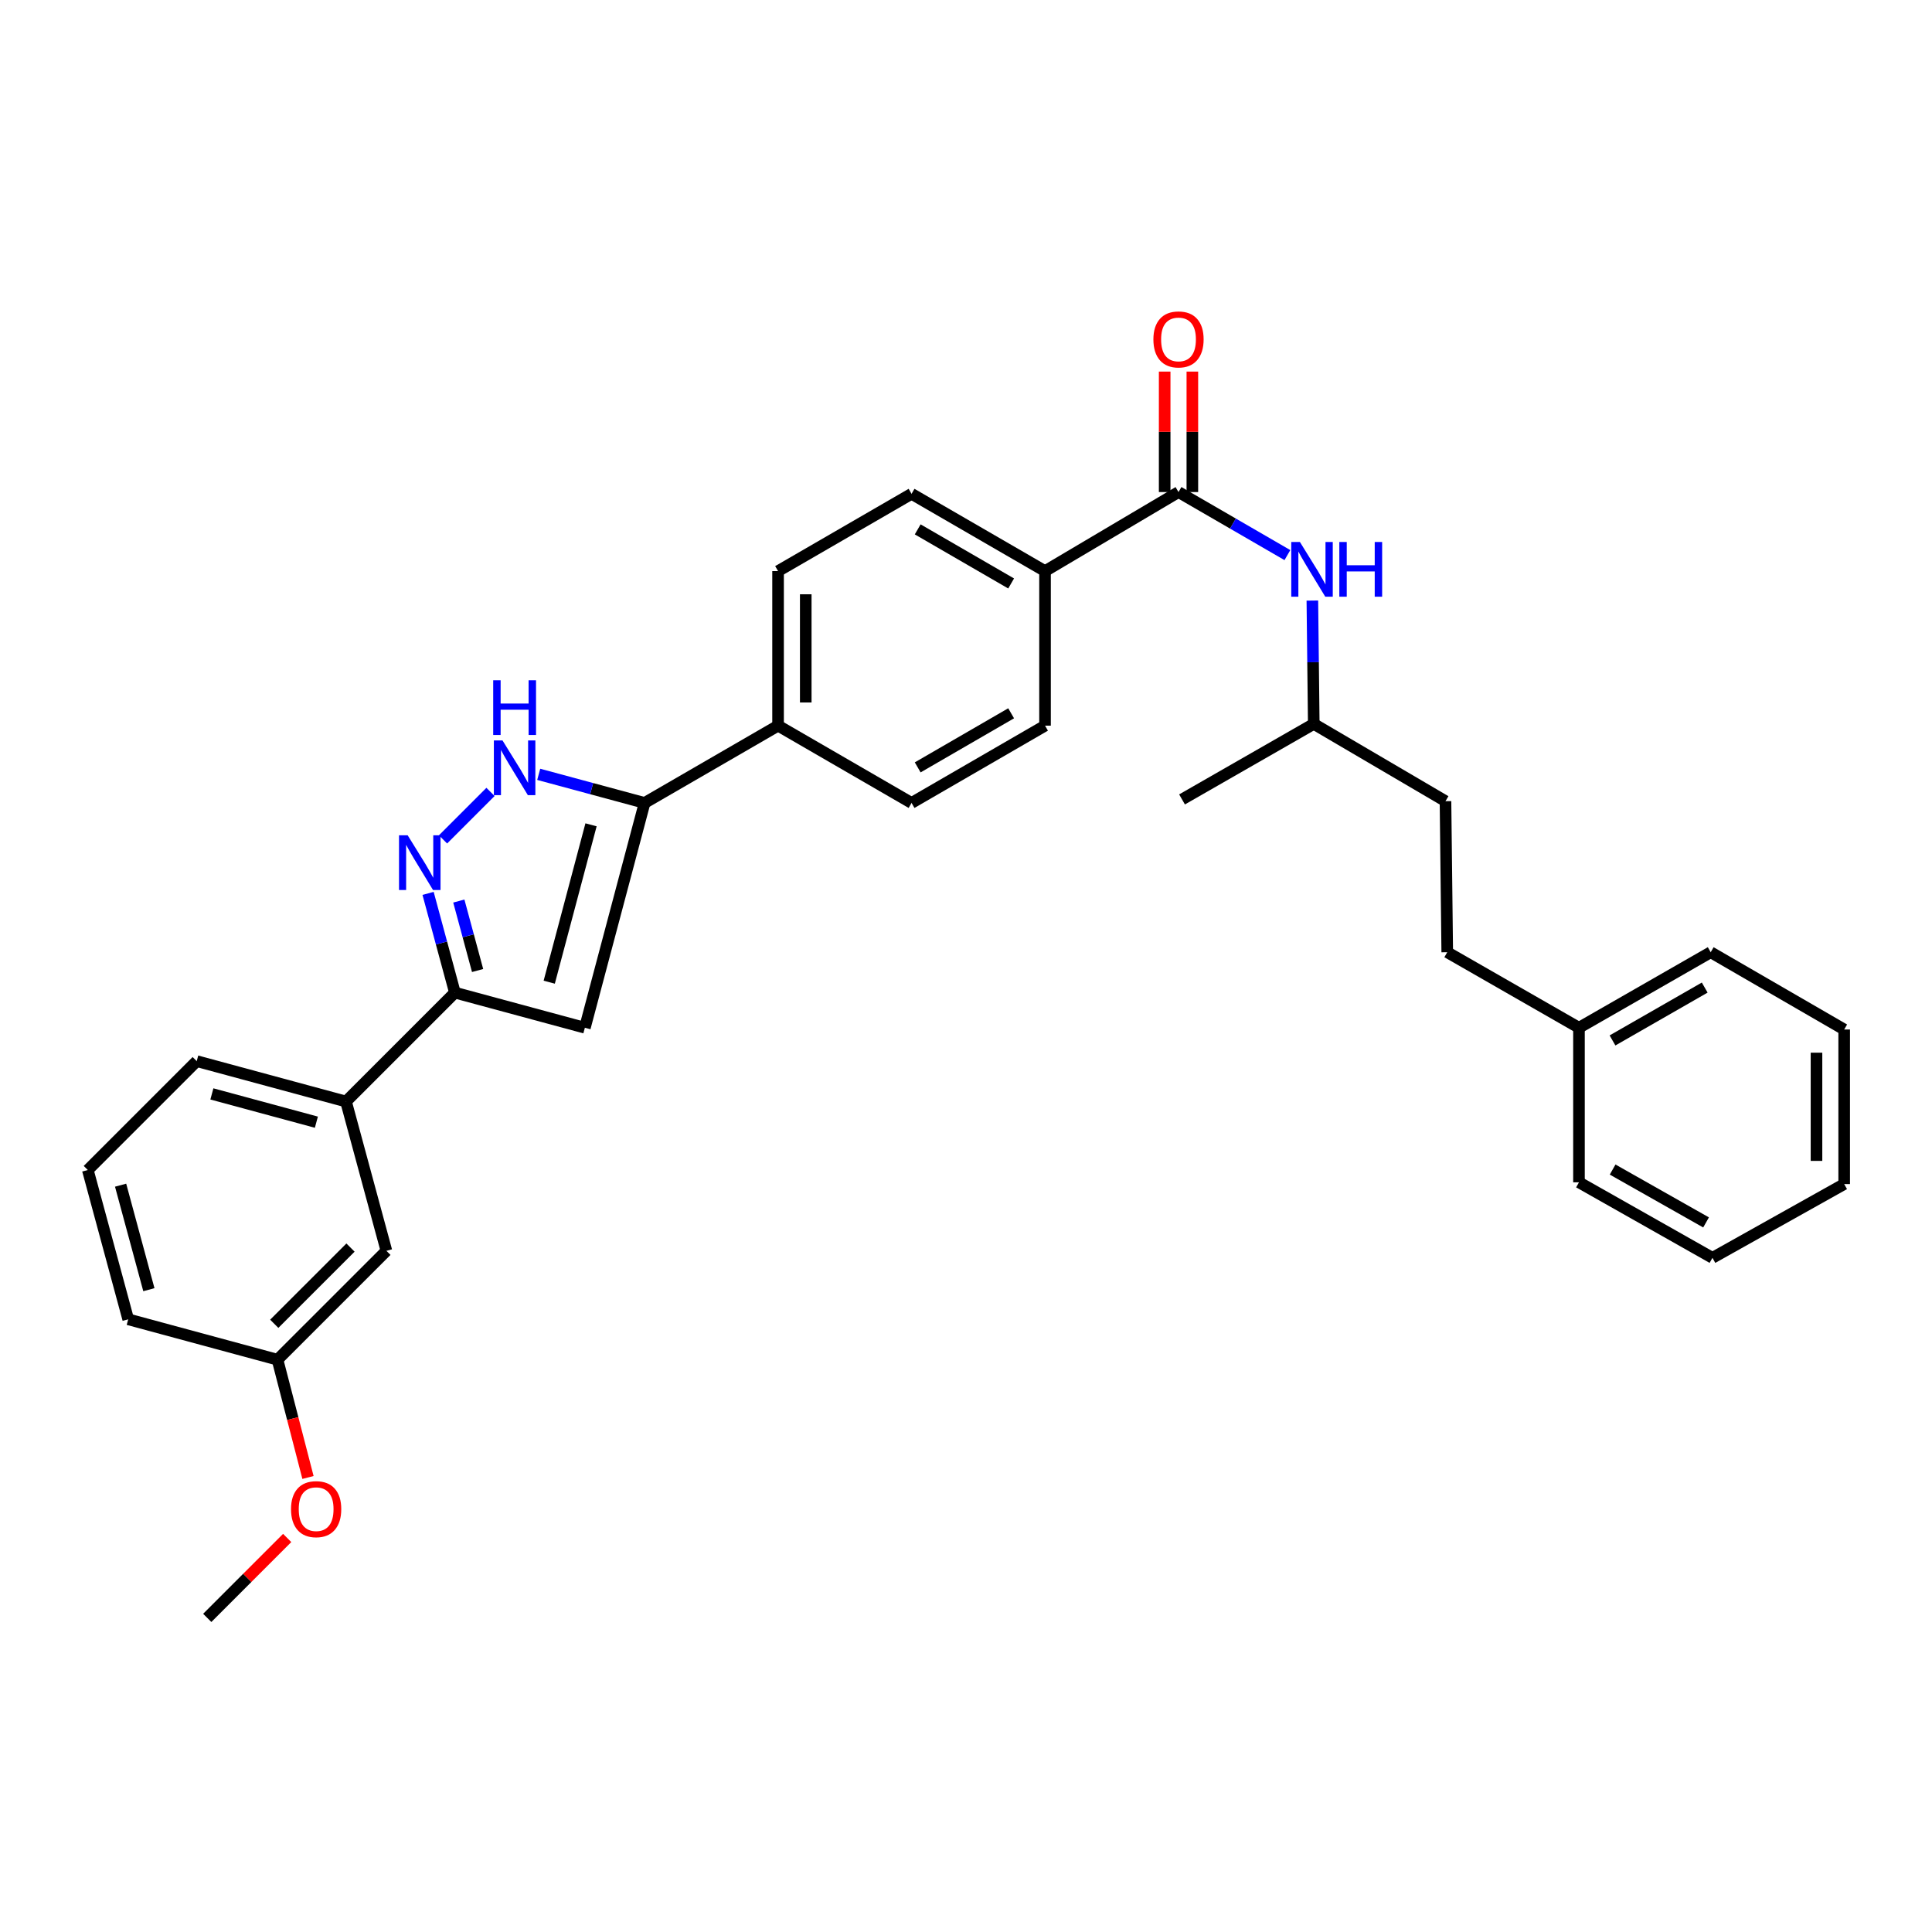 <?xml version='1.0' encoding='iso-8859-1'?>
<svg version='1.1' baseProfile='full'
              xmlns='http://www.w3.org/2000/svg'
                      xmlns:rdkit='http://www.rdkit.org/xml'
                      xmlns:xlink='http://www.w3.org/1999/xlink'
                  xml:space='preserve'
width='1000px' height='1000px' viewBox='0 0 1000 1000'>
<!-- END OF HEADER -->
<rect style='opacity:1.0;fill:#FFFFFF;stroke:none' width='1000' height='1000' x='0' y='0'> </rect>
<path class='bond-0' d='M 402.726,295.601 L 402.726,375.598' style='fill:none;fill-rule:evenodd;stroke:#000000;stroke-width:6px;stroke-linecap:butt;stroke-linejoin:miter;stroke-opacity:1' />
<path class='bond-0' d='M 417.057,307.601 L 417.057,363.599' style='fill:none;fill-rule:evenodd;stroke:#000000;stroke-width:6px;stroke-linecap:butt;stroke-linejoin:miter;stroke-opacity:1' />
<path class='bond-1' d='M 402.726,295.601 L 471.816,255.603' style='fill:none;fill-rule:evenodd;stroke:#000000;stroke-width:6px;stroke-linecap:butt;stroke-linejoin:miter;stroke-opacity:1' />
<path class='bond-2' d='M 402.726,375.598 L 471.816,415.597' style='fill:none;fill-rule:evenodd;stroke:#000000;stroke-width:6px;stroke-linecap:butt;stroke-linejoin:miter;stroke-opacity:1' />
<path class='bond-3' d='M 402.726,375.598 L 333.637,415.597' style='fill:none;fill-rule:evenodd;stroke:#000000;stroke-width:6px;stroke-linecap:butt;stroke-linejoin:miter;stroke-opacity:1' />
<path class='bond-4' d='M 471.816,415.597 L 540.906,375.598' style='fill:none;fill-rule:evenodd;stroke:#000000;stroke-width:6px;stroke-linecap:butt;stroke-linejoin:miter;stroke-opacity:1' />
<path class='bond-4' d='M 475,397.195 L 523.363,369.196' style='fill:none;fill-rule:evenodd;stroke:#000000;stroke-width:6px;stroke-linecap:butt;stroke-linejoin:miter;stroke-opacity:1' />
<path class='bond-5' d='M 540.906,375.598 L 540.906,295.601' style='fill:none;fill-rule:evenodd;stroke:#000000;stroke-width:6px;stroke-linecap:butt;stroke-linejoin:miter;stroke-opacity:1' />
<path class='bond-6' d='M 540.906,295.601 L 471.816,255.603' style='fill:none;fill-rule:evenodd;stroke:#000000;stroke-width:6px;stroke-linecap:butt;stroke-linejoin:miter;stroke-opacity:1' />
<path class='bond-6' d='M 523.363,302.004 L 475,274.005' style='fill:none;fill-rule:evenodd;stroke:#000000;stroke-width:6px;stroke-linecap:butt;stroke-linejoin:miter;stroke-opacity:1' />
<path class='bond-7' d='M 540.906,295.601 L 609.996,254.687' style='fill:none;fill-rule:evenodd;stroke:#000000;stroke-width:6px;stroke-linecap:butt;stroke-linejoin:miter;stroke-opacity:1' />
<path class='bond-8' d='M 617.161,254.687 L 617.161,223.511' style='fill:none;fill-rule:evenodd;stroke:#000000;stroke-width:6px;stroke-linecap:butt;stroke-linejoin:miter;stroke-opacity:1' />
<path class='bond-8' d='M 617.161,223.511 L 617.161,192.335' style='fill:none;fill-rule:evenodd;stroke:#FF0000;stroke-width:6px;stroke-linecap:butt;stroke-linejoin:miter;stroke-opacity:1' />
<path class='bond-8' d='M 602.831,254.687 L 602.831,223.511' style='fill:none;fill-rule:evenodd;stroke:#000000;stroke-width:6px;stroke-linecap:butt;stroke-linejoin:miter;stroke-opacity:1' />
<path class='bond-8' d='M 602.831,223.511 L 602.831,192.335' style='fill:none;fill-rule:evenodd;stroke:#FF0000;stroke-width:6px;stroke-linecap:butt;stroke-linejoin:miter;stroke-opacity:1' />
<path class='bond-9' d='M 609.996,254.687 L 638.177,271.003' style='fill:none;fill-rule:evenodd;stroke:#000000;stroke-width:6px;stroke-linecap:butt;stroke-linejoin:miter;stroke-opacity:1' />
<path class='bond-9' d='M 638.177,271.003 L 666.358,287.32' style='fill:none;fill-rule:evenodd;stroke:#0000FF;stroke-width:6px;stroke-linecap:butt;stroke-linejoin:miter;stroke-opacity:1' />
<path class='bond-10' d='M 679.277,310.854 L 679.639,342.772' style='fill:none;fill-rule:evenodd;stroke:#0000FF;stroke-width:6px;stroke-linecap:butt;stroke-linejoin:miter;stroke-opacity:1' />
<path class='bond-10' d='M 679.639,342.772 L 680.001,374.691' style='fill:none;fill-rule:evenodd;stroke:#000000;stroke-width:6px;stroke-linecap:butt;stroke-linejoin:miter;stroke-opacity:1' />
<path class='bond-11' d='M 45.455,605.598 L 66.361,682.872' style='fill:none;fill-rule:evenodd;stroke:#000000;stroke-width:6px;stroke-linecap:butt;stroke-linejoin:miter;stroke-opacity:1' />
<path class='bond-11' d='M 62.424,613.446 L 77.059,667.538' style='fill:none;fill-rule:evenodd;stroke:#000000;stroke-width:6px;stroke-linecap:butt;stroke-linejoin:miter;stroke-opacity:1' />
<path class='bond-12' d='M 45.455,605.598 L 101.822,549.238' style='fill:none;fill-rule:evenodd;stroke:#000000;stroke-width:6px;stroke-linecap:butt;stroke-linejoin:miter;stroke-opacity:1' />
<path class='bond-13' d='M 66.361,682.872 L 143.636,703.779' style='fill:none;fill-rule:evenodd;stroke:#000000;stroke-width:6px;stroke-linecap:butt;stroke-linejoin:miter;stroke-opacity:1' />
<path class='bond-14' d='M 143.636,703.779 L 200.003,647.42' style='fill:none;fill-rule:evenodd;stroke:#000000;stroke-width:6px;stroke-linecap:butt;stroke-linejoin:miter;stroke-opacity:1' />
<path class='bond-14' d='M 141.958,685.191 L 181.415,645.739' style='fill:none;fill-rule:evenodd;stroke:#000000;stroke-width:6px;stroke-linecap:butt;stroke-linejoin:miter;stroke-opacity:1' />
<path class='bond-15' d='M 143.636,703.779 L 151.524,734.258' style='fill:none;fill-rule:evenodd;stroke:#000000;stroke-width:6px;stroke-linecap:butt;stroke-linejoin:miter;stroke-opacity:1' />
<path class='bond-15' d='M 151.524,734.258 L 159.412,764.738' style='fill:none;fill-rule:evenodd;stroke:#FF0000;stroke-width:6px;stroke-linecap:butt;stroke-linejoin:miter;stroke-opacity:1' />
<path class='bond-16' d='M 200.003,647.42 L 179.088,570.145' style='fill:none;fill-rule:evenodd;stroke:#000000;stroke-width:6px;stroke-linecap:butt;stroke-linejoin:miter;stroke-opacity:1' />
<path class='bond-17' d='M 179.088,570.145 L 101.822,549.238' style='fill:none;fill-rule:evenodd;stroke:#000000;stroke-width:6px;stroke-linecap:butt;stroke-linejoin:miter;stroke-opacity:1' />
<path class='bond-17' d='M 163.755,580.842 L 109.669,566.208' style='fill:none;fill-rule:evenodd;stroke:#000000;stroke-width:6px;stroke-linecap:butt;stroke-linejoin:miter;stroke-opacity:1' />
<path class='bond-18' d='M 179.088,570.145 L 235.456,513.778' style='fill:none;fill-rule:evenodd;stroke:#000000;stroke-width:6px;stroke-linecap:butt;stroke-linejoin:miter;stroke-opacity:1' />
<path class='bond-19' d='M 235.456,513.778 L 302.73,531.962' style='fill:none;fill-rule:evenodd;stroke:#000000;stroke-width:6px;stroke-linecap:butt;stroke-linejoin:miter;stroke-opacity:1' />
<path class='bond-20' d='M 235.456,513.778 L 228.513,488.096' style='fill:none;fill-rule:evenodd;stroke:#000000;stroke-width:6px;stroke-linecap:butt;stroke-linejoin:miter;stroke-opacity:1' />
<path class='bond-20' d='M 228.513,488.096 L 221.57,462.413' style='fill:none;fill-rule:evenodd;stroke:#0000FF;stroke-width:6px;stroke-linecap:butt;stroke-linejoin:miter;stroke-opacity:1' />
<path class='bond-20' d='M 247.207,502.333 L 242.347,484.356' style='fill:none;fill-rule:evenodd;stroke:#000000;stroke-width:6px;stroke-linecap:butt;stroke-linejoin:miter;stroke-opacity:1' />
<path class='bond-20' d='M 242.347,484.356 L 237.487,466.378' style='fill:none;fill-rule:evenodd;stroke:#0000FF;stroke-width:6px;stroke-linecap:butt;stroke-linejoin:miter;stroke-opacity:1' />
<path class='bond-21' d='M 302.73,531.962 L 333.637,415.597' style='fill:none;fill-rule:evenodd;stroke:#000000;stroke-width:6px;stroke-linecap:butt;stroke-linejoin:miter;stroke-opacity:1' />
<path class='bond-21' d='M 284.282,508.376 L 305.917,426.92' style='fill:none;fill-rule:evenodd;stroke:#000000;stroke-width:6px;stroke-linecap:butt;stroke-linejoin:miter;stroke-opacity:1' />
<path class='bond-22' d='M 333.637,415.597 L 306.24,408.195' style='fill:none;fill-rule:evenodd;stroke:#000000;stroke-width:6px;stroke-linecap:butt;stroke-linejoin:miter;stroke-opacity:1' />
<path class='bond-22' d='M 306.24,408.195 L 278.844,400.793' style='fill:none;fill-rule:evenodd;stroke:#0000FF;stroke-width:6px;stroke-linecap:butt;stroke-linejoin:miter;stroke-opacity:1' />
<path class='bond-23' d='M 253.886,409.896 L 229.306,434.477' style='fill:none;fill-rule:evenodd;stroke:#0000FF;stroke-width:6px;stroke-linecap:butt;stroke-linejoin:miter;stroke-opacity:1' />
<path class='bond-24' d='M 148.642,796.048 L 127.959,816.734' style='fill:none;fill-rule:evenodd;stroke:#FF0000;stroke-width:6px;stroke-linecap:butt;stroke-linejoin:miter;stroke-opacity:1' />
<path class='bond-24' d='M 127.959,816.734 L 107.276,837.421' style='fill:none;fill-rule:evenodd;stroke:#000000;stroke-width:6px;stroke-linecap:butt;stroke-linejoin:miter;stroke-opacity:1' />
<path class='bond-25' d='M 817.273,531.962 L 749.091,492.871' style='fill:none;fill-rule:evenodd;stroke:#000000;stroke-width:6px;stroke-linecap:butt;stroke-linejoin:miter;stroke-opacity:1' />
<path class='bond-26' d='M 817.273,531.962 L 885.456,492.871' style='fill:none;fill-rule:evenodd;stroke:#000000;stroke-width:6px;stroke-linecap:butt;stroke-linejoin:miter;stroke-opacity:1' />
<path class='bond-26' d='M 834.629,538.531 L 882.356,511.167' style='fill:none;fill-rule:evenodd;stroke:#000000;stroke-width:6px;stroke-linecap:butt;stroke-linejoin:miter;stroke-opacity:1' />
<path class='bond-27' d='M 817.273,531.962 L 817.273,611.967' style='fill:none;fill-rule:evenodd;stroke:#000000;stroke-width:6px;stroke-linecap:butt;stroke-linejoin:miter;stroke-opacity:1' />
<path class='bond-28' d='M 749.091,492.871 L 748.184,414.689' style='fill:none;fill-rule:evenodd;stroke:#000000;stroke-width:6px;stroke-linecap:butt;stroke-linejoin:miter;stroke-opacity:1' />
<path class='bond-29' d='M 885.456,492.871 L 954.545,532.87' style='fill:none;fill-rule:evenodd;stroke:#000000;stroke-width:6px;stroke-linecap:butt;stroke-linejoin:miter;stroke-opacity:1' />
<path class='bond-30' d='M 817.273,611.967 L 886.363,651.058' style='fill:none;fill-rule:evenodd;stroke:#000000;stroke-width:6px;stroke-linecap:butt;stroke-linejoin:miter;stroke-opacity:1' />
<path class='bond-30' d='M 834.694,605.358 L 883.057,632.722' style='fill:none;fill-rule:evenodd;stroke:#000000;stroke-width:6px;stroke-linecap:butt;stroke-linejoin:miter;stroke-opacity:1' />
<path class='bond-31' d='M 748.184,414.689 L 680.001,374.691' style='fill:none;fill-rule:evenodd;stroke:#000000;stroke-width:6px;stroke-linecap:butt;stroke-linejoin:miter;stroke-opacity:1' />
<path class='bond-32' d='M 954.545,532.87 L 954.545,612.875' style='fill:none;fill-rule:evenodd;stroke:#000000;stroke-width:6px;stroke-linecap:butt;stroke-linejoin:miter;stroke-opacity:1' />
<path class='bond-32' d='M 940.215,544.87 L 940.215,600.874' style='fill:none;fill-rule:evenodd;stroke:#000000;stroke-width:6px;stroke-linecap:butt;stroke-linejoin:miter;stroke-opacity:1' />
<path class='bond-33' d='M 886.363,651.058 L 954.545,612.875' style='fill:none;fill-rule:evenodd;stroke:#000000;stroke-width:6px;stroke-linecap:butt;stroke-linejoin:miter;stroke-opacity:1' />
<path class='bond-34' d='M 680.001,374.691 L 611.819,413.782' style='fill:none;fill-rule:evenodd;stroke:#000000;stroke-width:6px;stroke-linecap:butt;stroke-linejoin:miter;stroke-opacity:1' />
<path  class='atom-7' d='M 596.996 175.678
Q 596.996 168.878, 600.356 165.078
Q 603.716 161.278, 609.996 161.278
Q 616.276 161.278, 619.636 165.078
Q 622.996 168.878, 622.996 175.678
Q 622.996 182.558, 619.596 186.478
Q 616.196 190.358, 609.996 190.358
Q 603.756 190.358, 600.356 186.478
Q 596.996 182.598, 596.996 175.678
M 609.996 187.158
Q 614.316 187.158, 616.636 184.278
Q 618.996 181.358, 618.996 175.678
Q 618.996 170.118, 616.636 167.318
Q 614.316 164.478, 609.996 164.478
Q 605.676 164.478, 603.316 167.278
Q 600.996 170.078, 600.996 175.678
Q 600.996 181.398, 603.316 184.278
Q 605.676 187.158, 609.996 187.158
' fill='#FF0000'/>
<path  class='atom-8' d='M 672.834 280.534
L 682.114 295.534
Q 683.034 297.014, 684.514 299.694
Q 685.994 302.374, 686.074 302.534
L 686.074 280.534
L 689.834 280.534
L 689.834 308.854
L 685.954 308.854
L 675.994 292.454
Q 674.834 290.534, 673.594 288.334
Q 672.394 286.134, 672.034 285.454
L 672.034 308.854
L 668.354 308.854
L 668.354 280.534
L 672.834 280.534
' fill='#0000FF'/>
<path  class='atom-8' d='M 693.234 280.534
L 697.074 280.534
L 697.074 292.574
L 711.554 292.574
L 711.554 280.534
L 715.394 280.534
L 715.394 308.854
L 711.554 308.854
L 711.554 295.774
L 697.074 295.774
L 697.074 308.854
L 693.234 308.854
L 693.234 280.534
' fill='#0000FF'/>
<path  class='atom-18' d='M 260.102 383.261
L 269.382 398.261
Q 270.302 399.741, 271.782 402.421
Q 273.262 405.101, 273.342 405.261
L 273.342 383.261
L 277.102 383.261
L 277.102 411.581
L 273.222 411.581
L 263.262 395.181
Q 262.102 393.261, 260.862 391.061
Q 259.662 388.861, 259.302 388.181
L 259.302 411.581
L 255.622 411.581
L 255.622 383.261
L 260.102 383.261
' fill='#0000FF'/>
<path  class='atom-18' d='M 255.282 352.109
L 259.122 352.109
L 259.122 364.149
L 273.602 364.149
L 273.602 352.109
L 277.442 352.109
L 277.442 380.429
L 273.602 380.429
L 273.602 367.349
L 259.122 367.349
L 259.122 380.429
L 255.282 380.429
L 255.282 352.109
' fill='#0000FF'/>
<path  class='atom-19' d='M 211.012 432.351
L 220.292 447.351
Q 221.212 448.831, 222.692 451.511
Q 224.172 454.191, 224.252 454.351
L 224.252 432.351
L 228.012 432.351
L 228.012 460.671
L 224.132 460.671
L 214.172 444.271
Q 213.012 442.351, 211.772 440.151
Q 210.572 437.951, 210.212 437.271
L 210.212 460.671
L 206.532 460.671
L 206.532 432.351
L 211.012 432.351
' fill='#0000FF'/>
<path  class='atom-20' d='M 150.635 781.133
Q 150.635 774.333, 153.995 770.533
Q 157.355 766.733, 163.635 766.733
Q 169.915 766.733, 173.275 770.533
Q 176.635 774.333, 176.635 781.133
Q 176.635 788.013, 173.235 791.933
Q 169.835 795.813, 163.635 795.813
Q 157.395 795.813, 153.995 791.933
Q 150.635 788.053, 150.635 781.133
M 163.635 792.613
Q 167.955 792.613, 170.275 789.733
Q 172.635 786.813, 172.635 781.133
Q 172.635 775.573, 170.275 772.773
Q 167.955 769.933, 163.635 769.933
Q 159.315 769.933, 156.955 772.733
Q 154.635 775.533, 154.635 781.133
Q 154.635 786.853, 156.955 789.733
Q 159.315 792.613, 163.635 792.613
' fill='#FF0000'/>
</svg>
